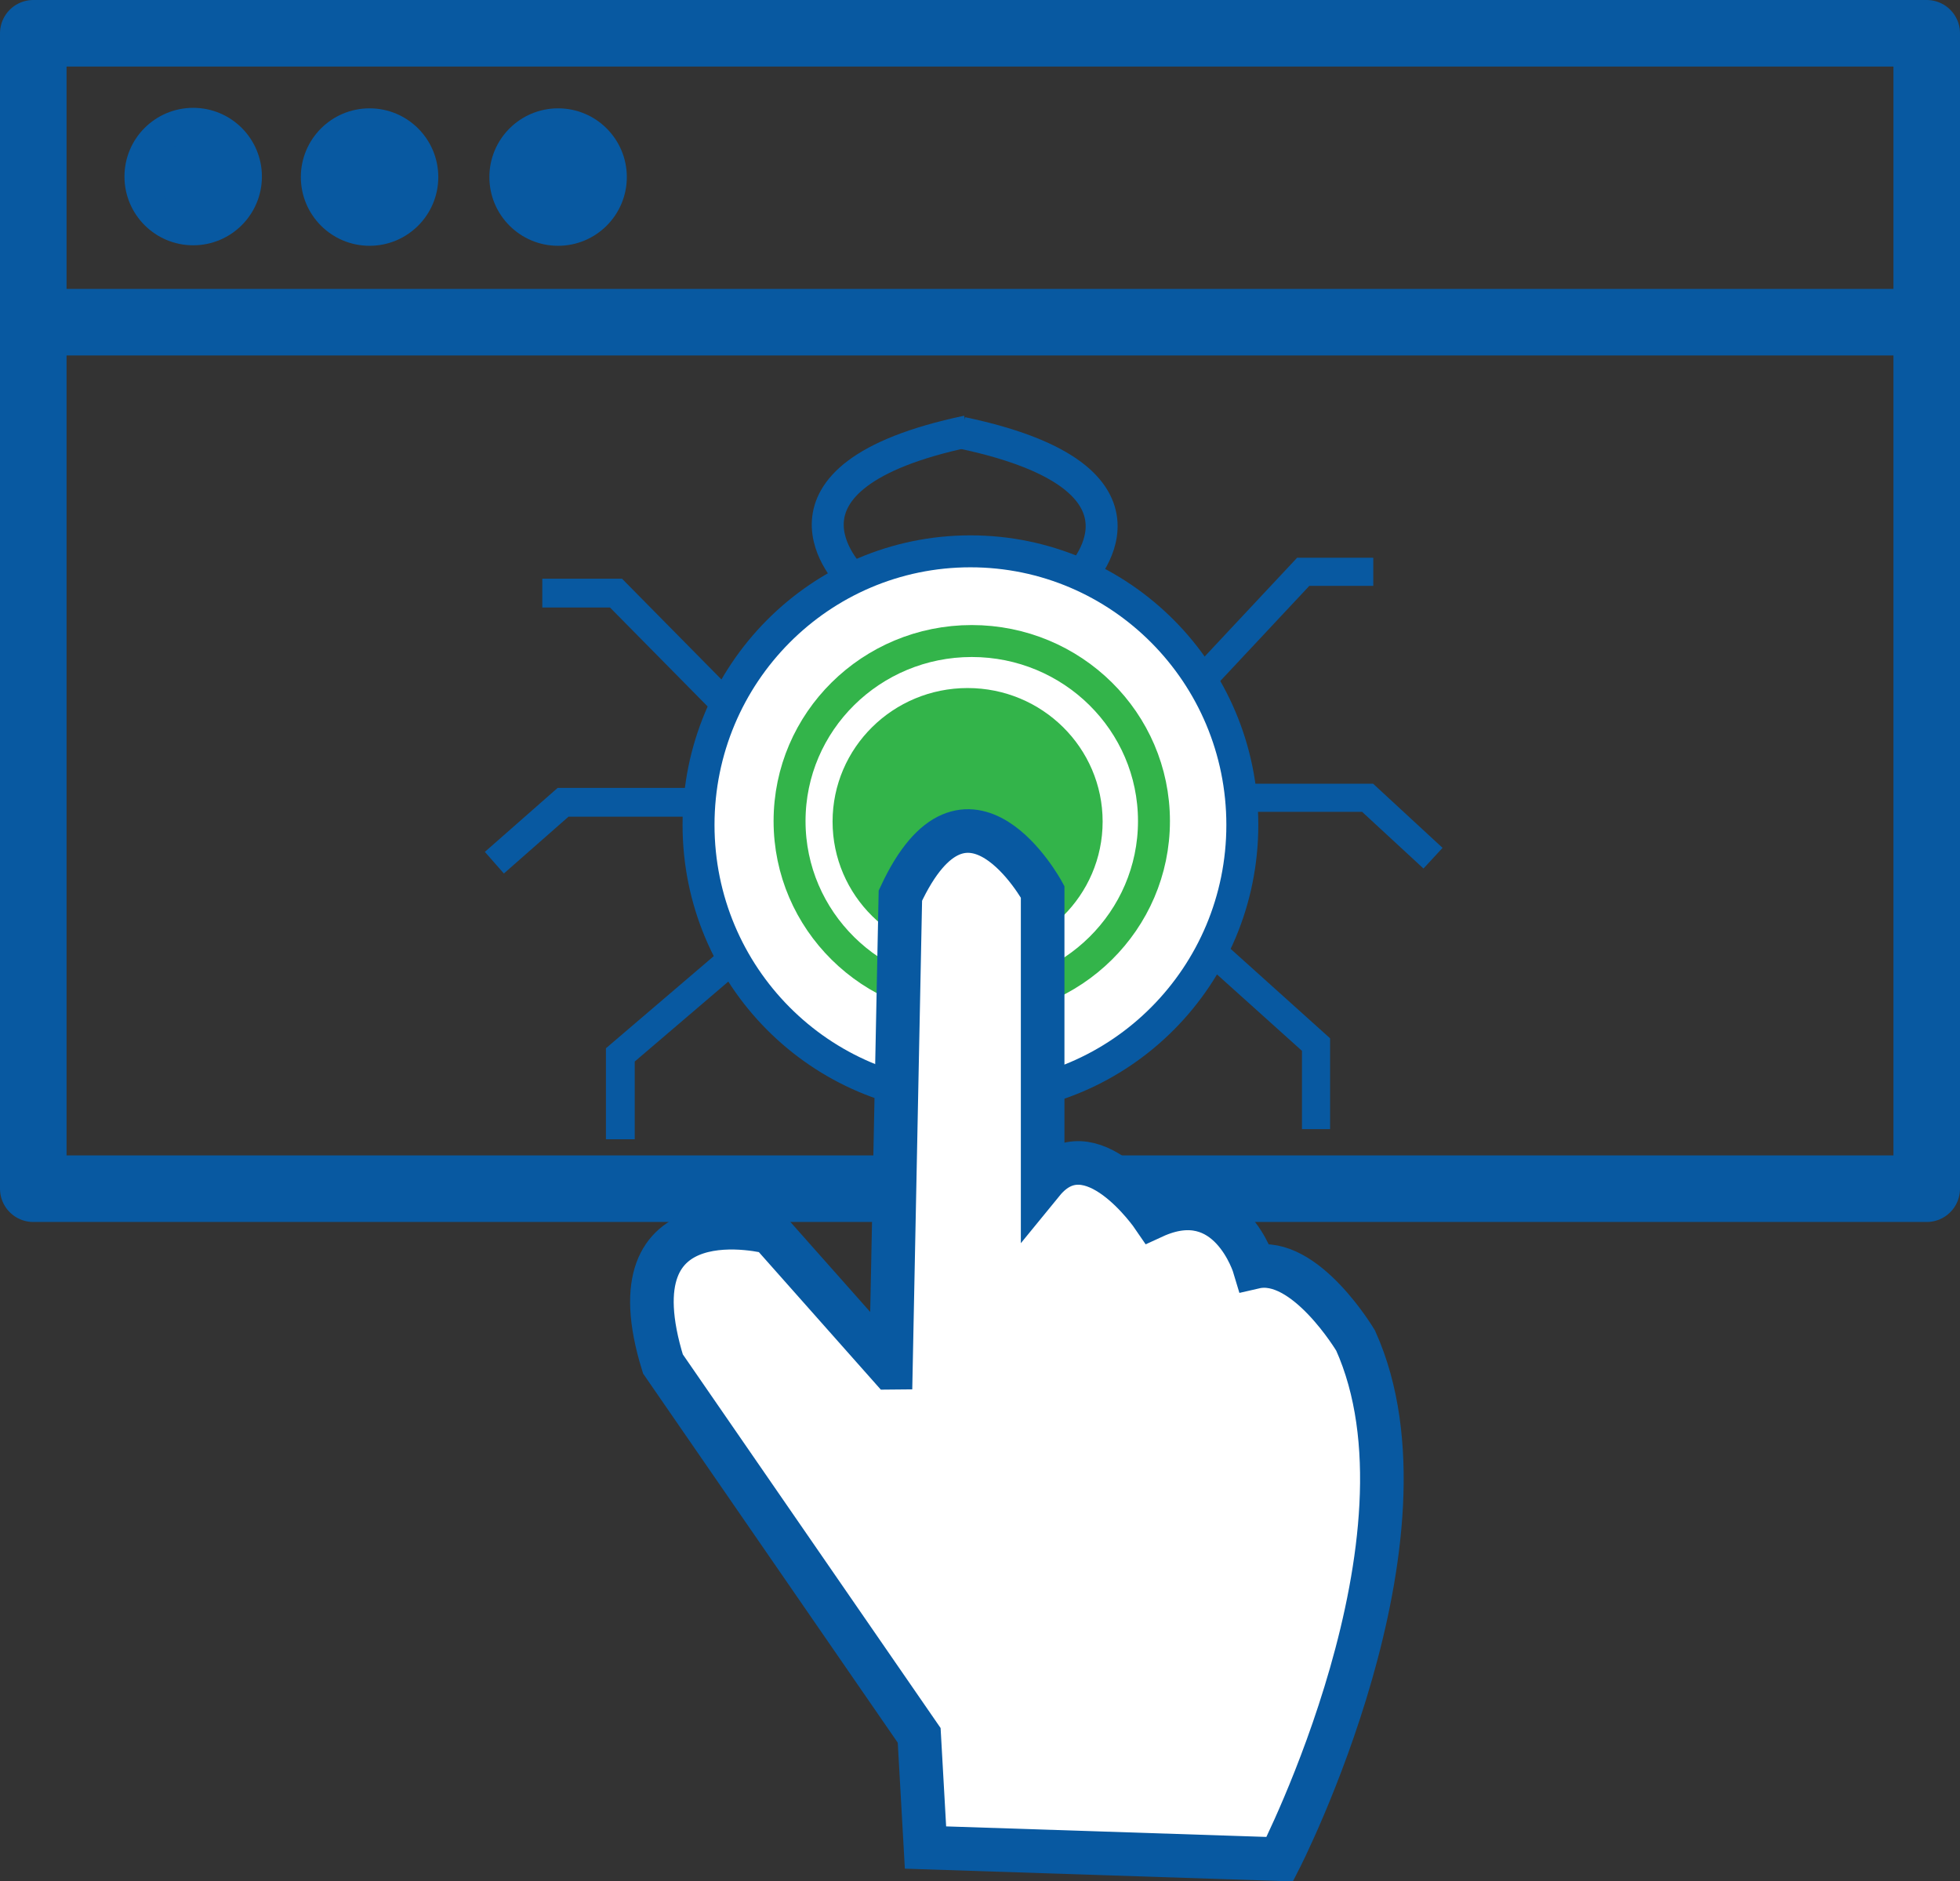 <svg xmlns="http://www.w3.org/2000/svg" id="b" viewBox="0 0 117.79 113.05"><rect x="0" y="0" width="117.79" height="113.05" fill="#333333" stroke="none"/><g id="c"><ellipse cx="58.32" cy="49.57" rx="16.34" ry="16.44" fill="#fff" stroke="#0859a1" stroke-miterlimit="10" stroke-width="1.92"></ellipse><polyline points="73.77 47.94 82.19 47.94 86.12 51.57" fill="none" stroke="#0859a1" stroke-miterlimit="10" stroke-width="1.69"></polyline><polyline points="42.7 48.21 33.84 48.21 29.71 51.84" fill="none" stroke="#0859a1" stroke-miterlimit="10" stroke-width="1.73"></polyline><polyline points="44.07 57.59 37.28 63.39 37.28 68.46" fill="none" stroke="#0859a1" stroke-miterlimit="10" stroke-width="1.73"></polyline><polyline points="72.64 56.97 79.09 62.77 79.09 67.85" fill="none" stroke="#0859a1" stroke-miterlimit="10" stroke-width="1.69"></polyline><polyline points="71.87 41.25 78.32 34.36 82.53 34.36" fill="none" stroke="#0859a1" stroke-miterlimit="10" stroke-width="1.69"></polyline><polyline points="43.81 42.52 37.02 35.64 32.59 35.64" fill="none" stroke="#0859a1" stroke-miterlimit="10" stroke-width="1.73"></polyline><ellipse cx="58.38" cy="49.32" rx="5.9" ry="5.68" fill="#fff" stroke="#fff" stroke-miterlimit="10" stroke-width="1.92"></ellipse><ellipse cx="58.4" cy="49.34" rx="10.95" ry="10.82" fill="none" stroke="#33b44a" stroke-miterlimit="10" stroke-width="1.92"></ellipse><rect x="2" y="2" width="113.79" height="69.43" fill="none" stroke="#0859a1" stroke-linecap="round" stroke-linejoin="round" stroke-width="4"></rect><line x1="3.93" y1="19.36" x2="115.79" y2="19.36" fill="none" stroke="#0859a1" stroke-linecap="round" stroke-linejoin="round" stroke-width="4"></line><circle cx="11.61" cy="10.61" r="3.13" fill="#0859a1" stroke="#0859a1" stroke-linecap="round" stroke-linejoin="round" stroke-width="2"></circle><circle cx="22.21" cy="10.64" r="3.13" fill="#0859a1" stroke="#0859a1" stroke-linecap="round" stroke-linejoin="round" stroke-width="2"></circle><circle cx="33.54" cy="10.64" r="3.13" fill="#0859a1" stroke="#0859a1" stroke-linecap="round" stroke-linejoin="round" stroke-width="2"></circle><path d="m51.15,34.67s-6.06-6,6.99-8.75" fill="none" stroke="#0859a1" stroke-miterlimit="10" stroke-width="1.92"></path><path d="m64.8,34.76s6.06-6-6.99-8.75" fill="none" stroke="#0859a1" stroke-miterlimit="10" stroke-width="1.92"></path><ellipse cx="58.15" cy="49.37" rx="7.46" ry="7.37" fill="#33b44a" stroke="#33b44a" stroke-miterlimit="10" stroke-width="1.31"></ellipse><path d="m53.52,82.19l-7.22-8.14s-9.7-2.56-6.46,7.91l15.4,22.32.38,6.74,21.29.7s9.89-19.3,4.56-31.16c0,0-3.04-5.12-6.08-4.42,0,0-1.52-5.12-6.08-3.02,0,0-3.8-5.58-6.65-2.09v-17.44s-4.56-8.37-8.55.23l-.57,28.37Z" fill="#fff" stroke="#0859a1" stroke-miterlimit="10" stroke-width="2.62"></path></g></svg>